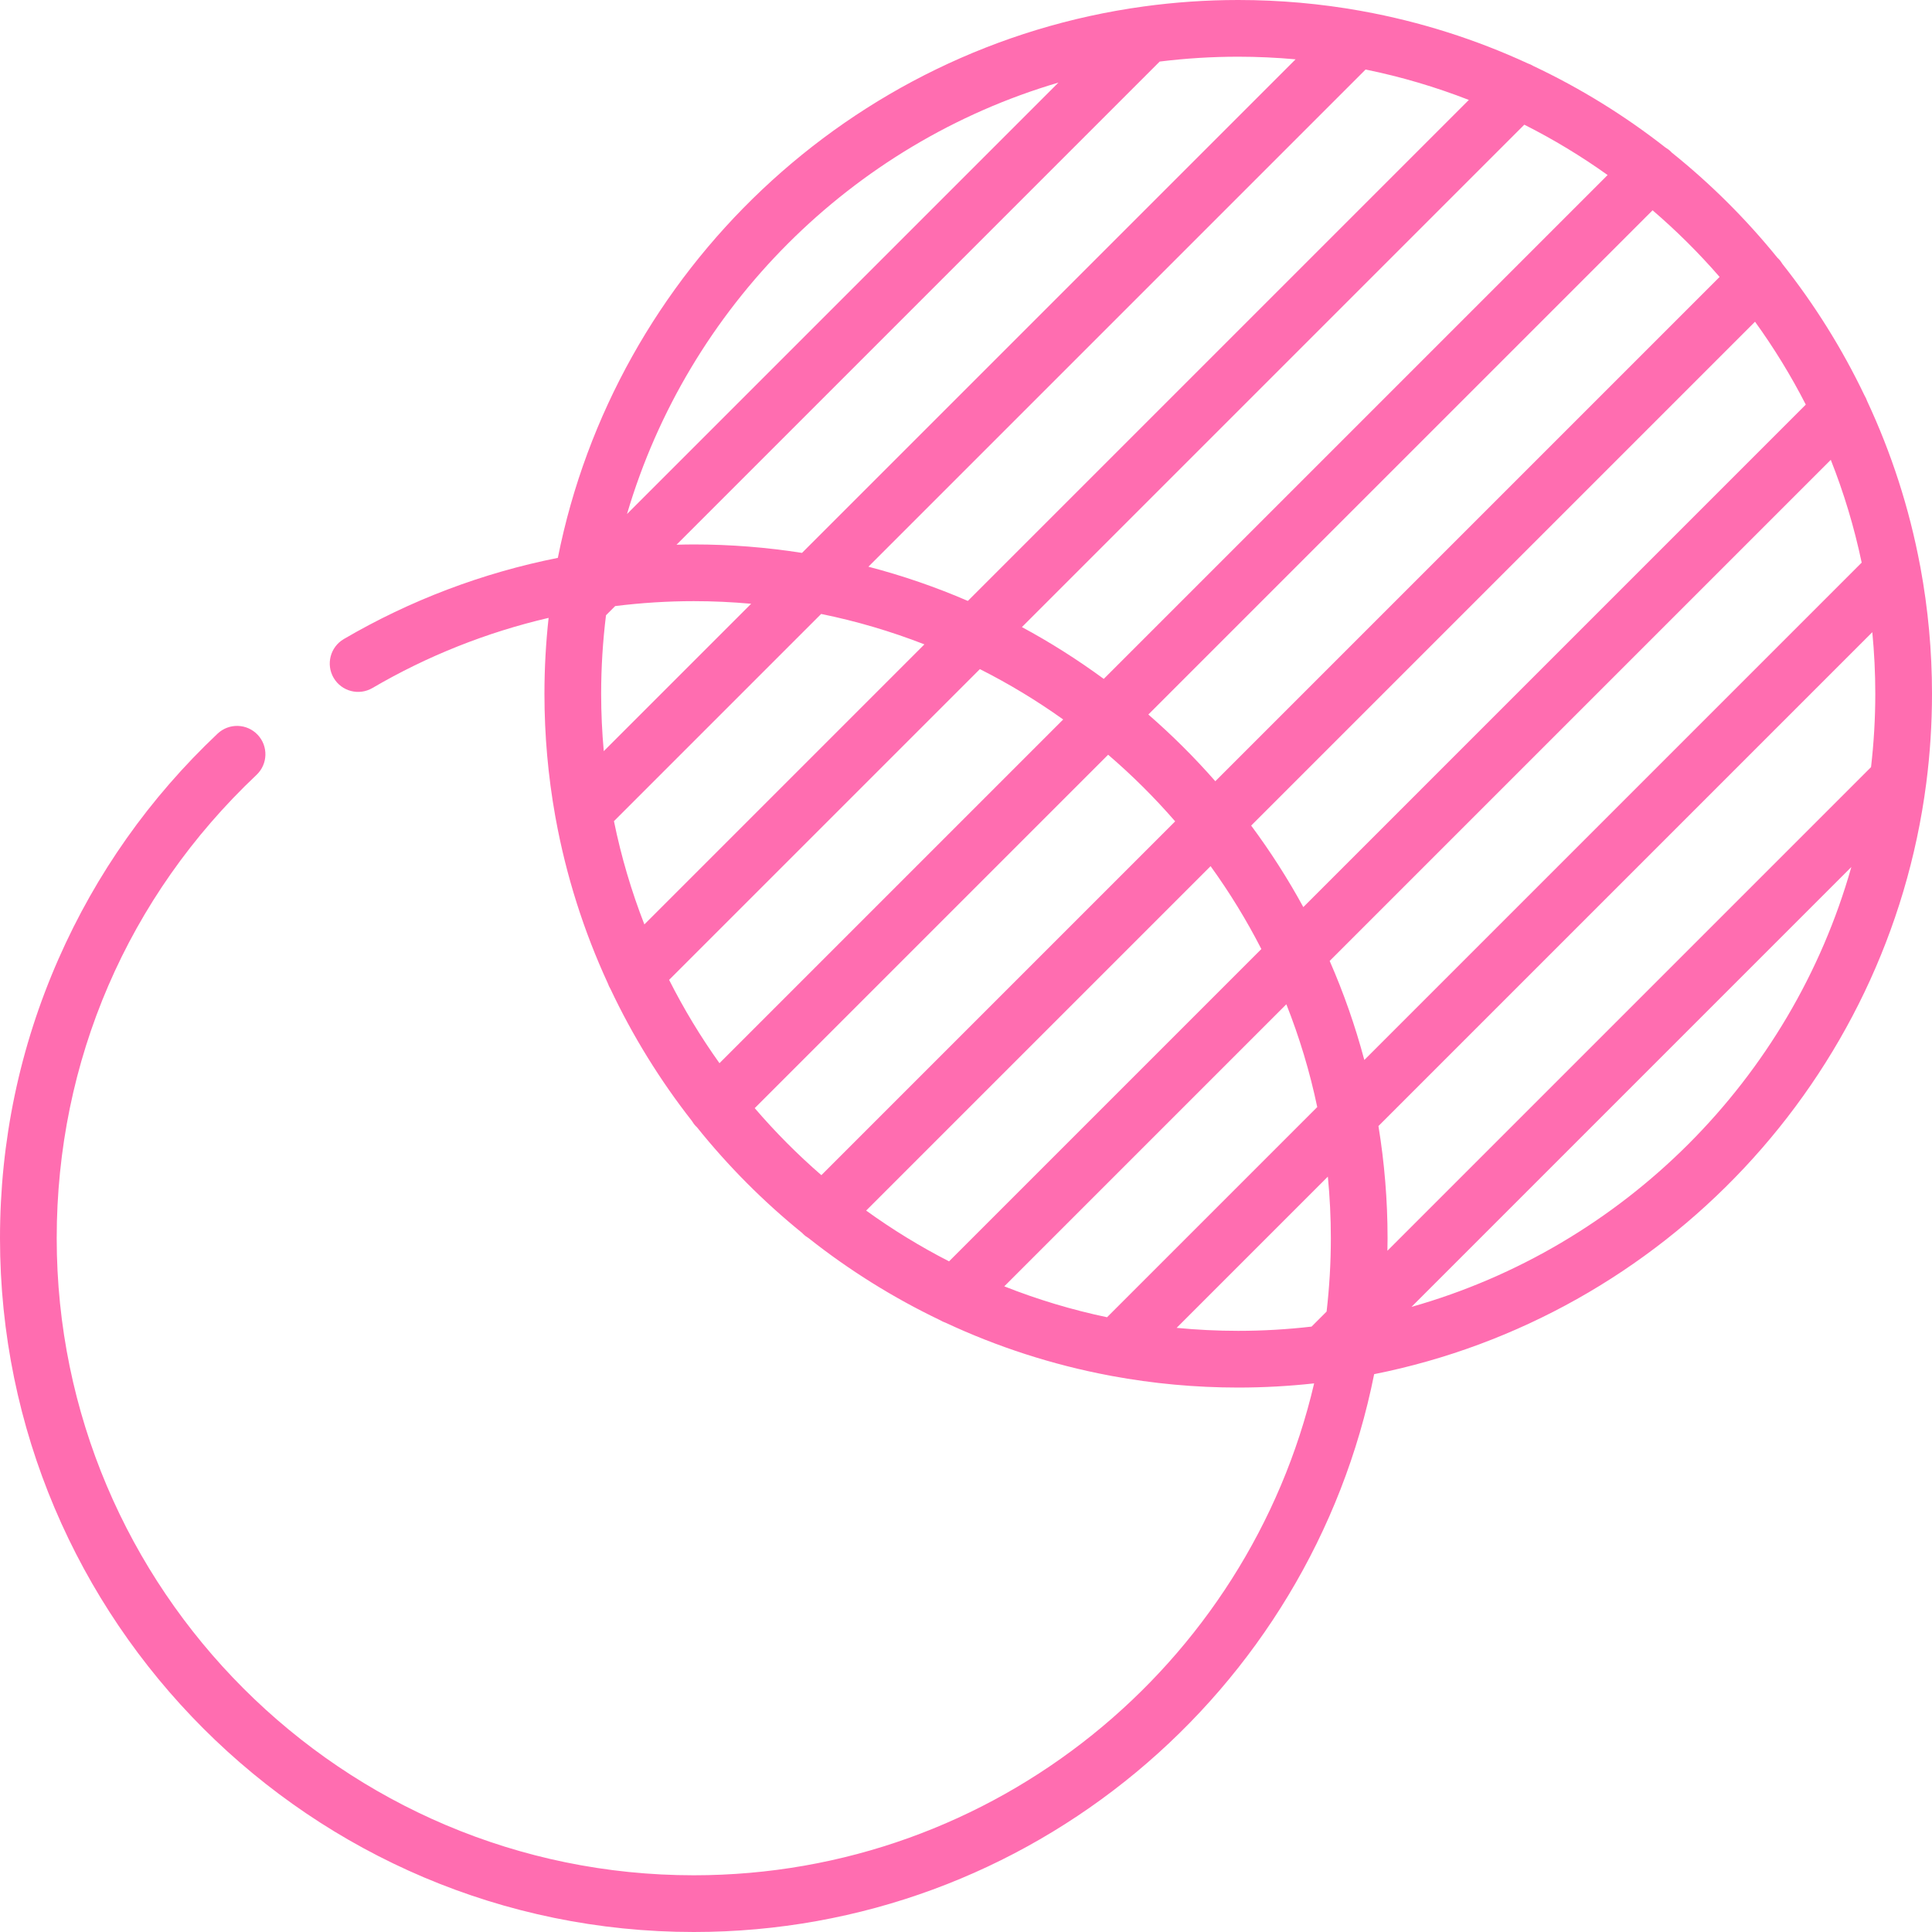 <svg width="168" height="168" viewBox="0 0 168 168" fill="none" xmlns="http://www.w3.org/2000/svg">
<g clip-path="url(#clip0_396_98)">
<path d="M166.998 49.359C166.988 49.296 166.976 49.233 166.961 49.17C166.021 44.162 164.46 39.371 162.361 34.879C162.303 34.708 162.226 34.542 162.13 34.385C160.178 30.303 157.78 26.474 155 22.96C154.897 22.787 154.775 22.623 154.626 22.474C154.606 22.454 154.584 22.437 154.563 22.418C151.832 19.046 148.745 15.974 145.361 13.259C145.342 13.239 145.325 13.217 145.305 13.197C145.152 13.045 144.983 12.919 144.805 12.815C141.277 10.052 137.434 7.675 133.341 5.742C133.185 5.647 133.021 5.571 132.852 5.513C128.333 3.43 123.516 1.887 118.483 0.973C118.42 0.958 118.357 0.947 118.294 0.937C114.844 0.322 111.295 0 107.671 0C104.884 0 102.143 0.194 99.456 0.561C99.448 0.562 99.439 0.564 99.43 0.565C73.95 4.062 53.491 23.527 48.508 48.51C41.968 49.813 35.669 52.191 29.895 55.571C28.72 56.259 28.325 57.769 29.012 58.945C29.701 60.12 31.211 60.515 32.386 59.827C37.164 57.03 42.334 54.981 47.705 53.728C47.468 55.897 47.343 58.098 47.343 60.329C47.343 63.949 47.664 67.496 48.278 70.942C48.288 71.009 48.3 71.076 48.315 71.143C49.23 76.175 50.772 80.99 52.855 85.507C52.913 85.677 52.989 85.841 53.085 85.998C55.017 90.091 57.394 93.934 60.157 97.461C60.261 97.639 60.387 97.808 60.54 97.961C60.559 97.981 60.58 97.998 60.6 98.016C63.316 101.401 66.388 104.488 69.76 107.22C69.78 107.24 69.797 107.262 69.817 107.282C69.965 107.431 70.129 107.553 70.302 107.656C73.816 110.437 77.645 112.834 81.727 114.787C81.885 114.883 82.05 114.96 82.221 115.018C86.714 117.117 91.506 118.678 96.515 119.619C96.576 119.633 96.638 119.645 96.7 119.654C100.259 120.311 103.925 120.657 107.671 120.657C109.903 120.657 112.105 120.531 114.273 120.294C108.545 144.778 86.533 163.068 60.328 163.068C29.782 163.068 4.931 138.216 4.931 107.67C4.931 92.267 11.102 77.959 22.306 67.381C23.297 66.446 23.341 64.885 22.407 63.895C21.471 62.905 19.911 62.86 18.921 63.795C13.009 69.376 8.356 75.963 5.093 83.373C1.714 91.047 0 99.222 0 107.671C0 140.937 27.064 168 60.329 168C89.55 168 113.982 147.117 119.492 119.492C144.621 114.479 164.17 93.811 167.498 68.122C167.499 68.107 167.503 68.093 167.504 68.078C167.831 65.54 168 62.954 168 60.329C168 56.584 167.654 52.918 166.998 49.359ZM152.611 27.975C154.257 30.255 155.736 32.663 157.026 35.184L113.332 78.878C111.983 76.406 110.466 74.038 108.797 71.79L152.611 27.975ZM149.531 24.081L105.68 67.932C103.871 65.87 101.926 63.931 99.856 62.132L143.703 18.286C145.784 20.072 147.734 22.009 149.531 24.081ZM139.793 15.22L95.979 59.035C93.72 57.375 91.343 55.867 88.862 54.529L132.549 10.842C135.081 12.119 137.502 13.584 139.793 15.22ZM118.748 6.045C121.841 6.675 124.842 7.566 127.726 8.69L84.161 52.254C81.38 51.053 78.491 50.054 75.513 49.279L118.748 6.045ZM100.842 5.353C103.081 5.076 105.36 4.931 107.672 4.931C109.353 4.931 111.016 5.011 112.66 5.158L69.74 48.078C66.673 47.596 63.53 47.343 60.329 47.343C59.828 47.343 59.328 47.355 58.828 47.367L100.842 5.353ZM92.039 7.181L54.523 44.697C59.826 26.698 74.041 12.483 92.039 7.181ZM52.501 65.317C52.354 63.673 52.274 62.01 52.274 60.329C52.274 58.017 52.419 55.738 52.696 53.499L53.493 52.702C55.754 52.422 58.036 52.274 60.329 52.274C62.011 52.274 63.674 52.353 65.318 52.501L52.501 65.317ZM53.387 71.405L71.405 53.387C74.499 54.018 77.499 54.908 80.383 56.032L56.032 80.384C54.908 77.499 54.018 74.499 53.387 71.405ZM62.563 92.451C60.926 90.159 59.462 87.738 58.184 85.206L85.207 58.184C87.738 59.462 90.16 60.926 92.451 62.563L62.563 92.451ZM65.628 96.36L96.36 65.628C98.442 67.415 100.391 69.351 102.188 71.423L71.424 102.188C69.351 100.391 67.415 98.442 65.628 96.36ZM75.318 105.268L105.269 75.318C106.915 77.598 108.394 80.006 109.683 82.526L82.526 109.683C80.006 108.393 77.598 106.914 75.318 105.268ZM96.265 114.543C93.184 113.895 90.197 112.993 87.328 111.856L111.856 87.328C112.993 90.197 113.895 93.184 114.543 96.265L96.265 114.543ZM115.357 114.048L114.048 115.357C111.955 115.598 109.828 115.726 107.671 115.726C105.865 115.726 104.079 115.636 102.316 115.466L115.466 102.316C115.636 104.078 115.726 105.864 115.726 107.671C115.726 109.828 115.598 111.955 115.357 114.048ZM118.636 92.172C117.846 89.205 116.836 86.329 115.624 83.56L159.199 39.986C160.336 42.855 161.238 45.843 161.885 48.922L118.636 92.172ZM122.736 113.643L160.986 75.393C155.764 93.851 141.193 108.421 122.736 113.643ZM162.699 66.706L120.644 108.761C120.651 108.398 120.658 108.035 120.658 107.671C120.658 104.35 120.384 101.093 119.865 97.917L162.809 54.973C162.979 56.736 163.069 58.522 163.069 60.329C163.069 62.486 162.94 64.613 162.699 66.706Z" fill="#FF6DB0"/>
</g>
<defs>
<clipPath id="clip0_396_98">
<rect width="168" height="168" fill="white"/>
</clipPath>
</defs>
</svg>
